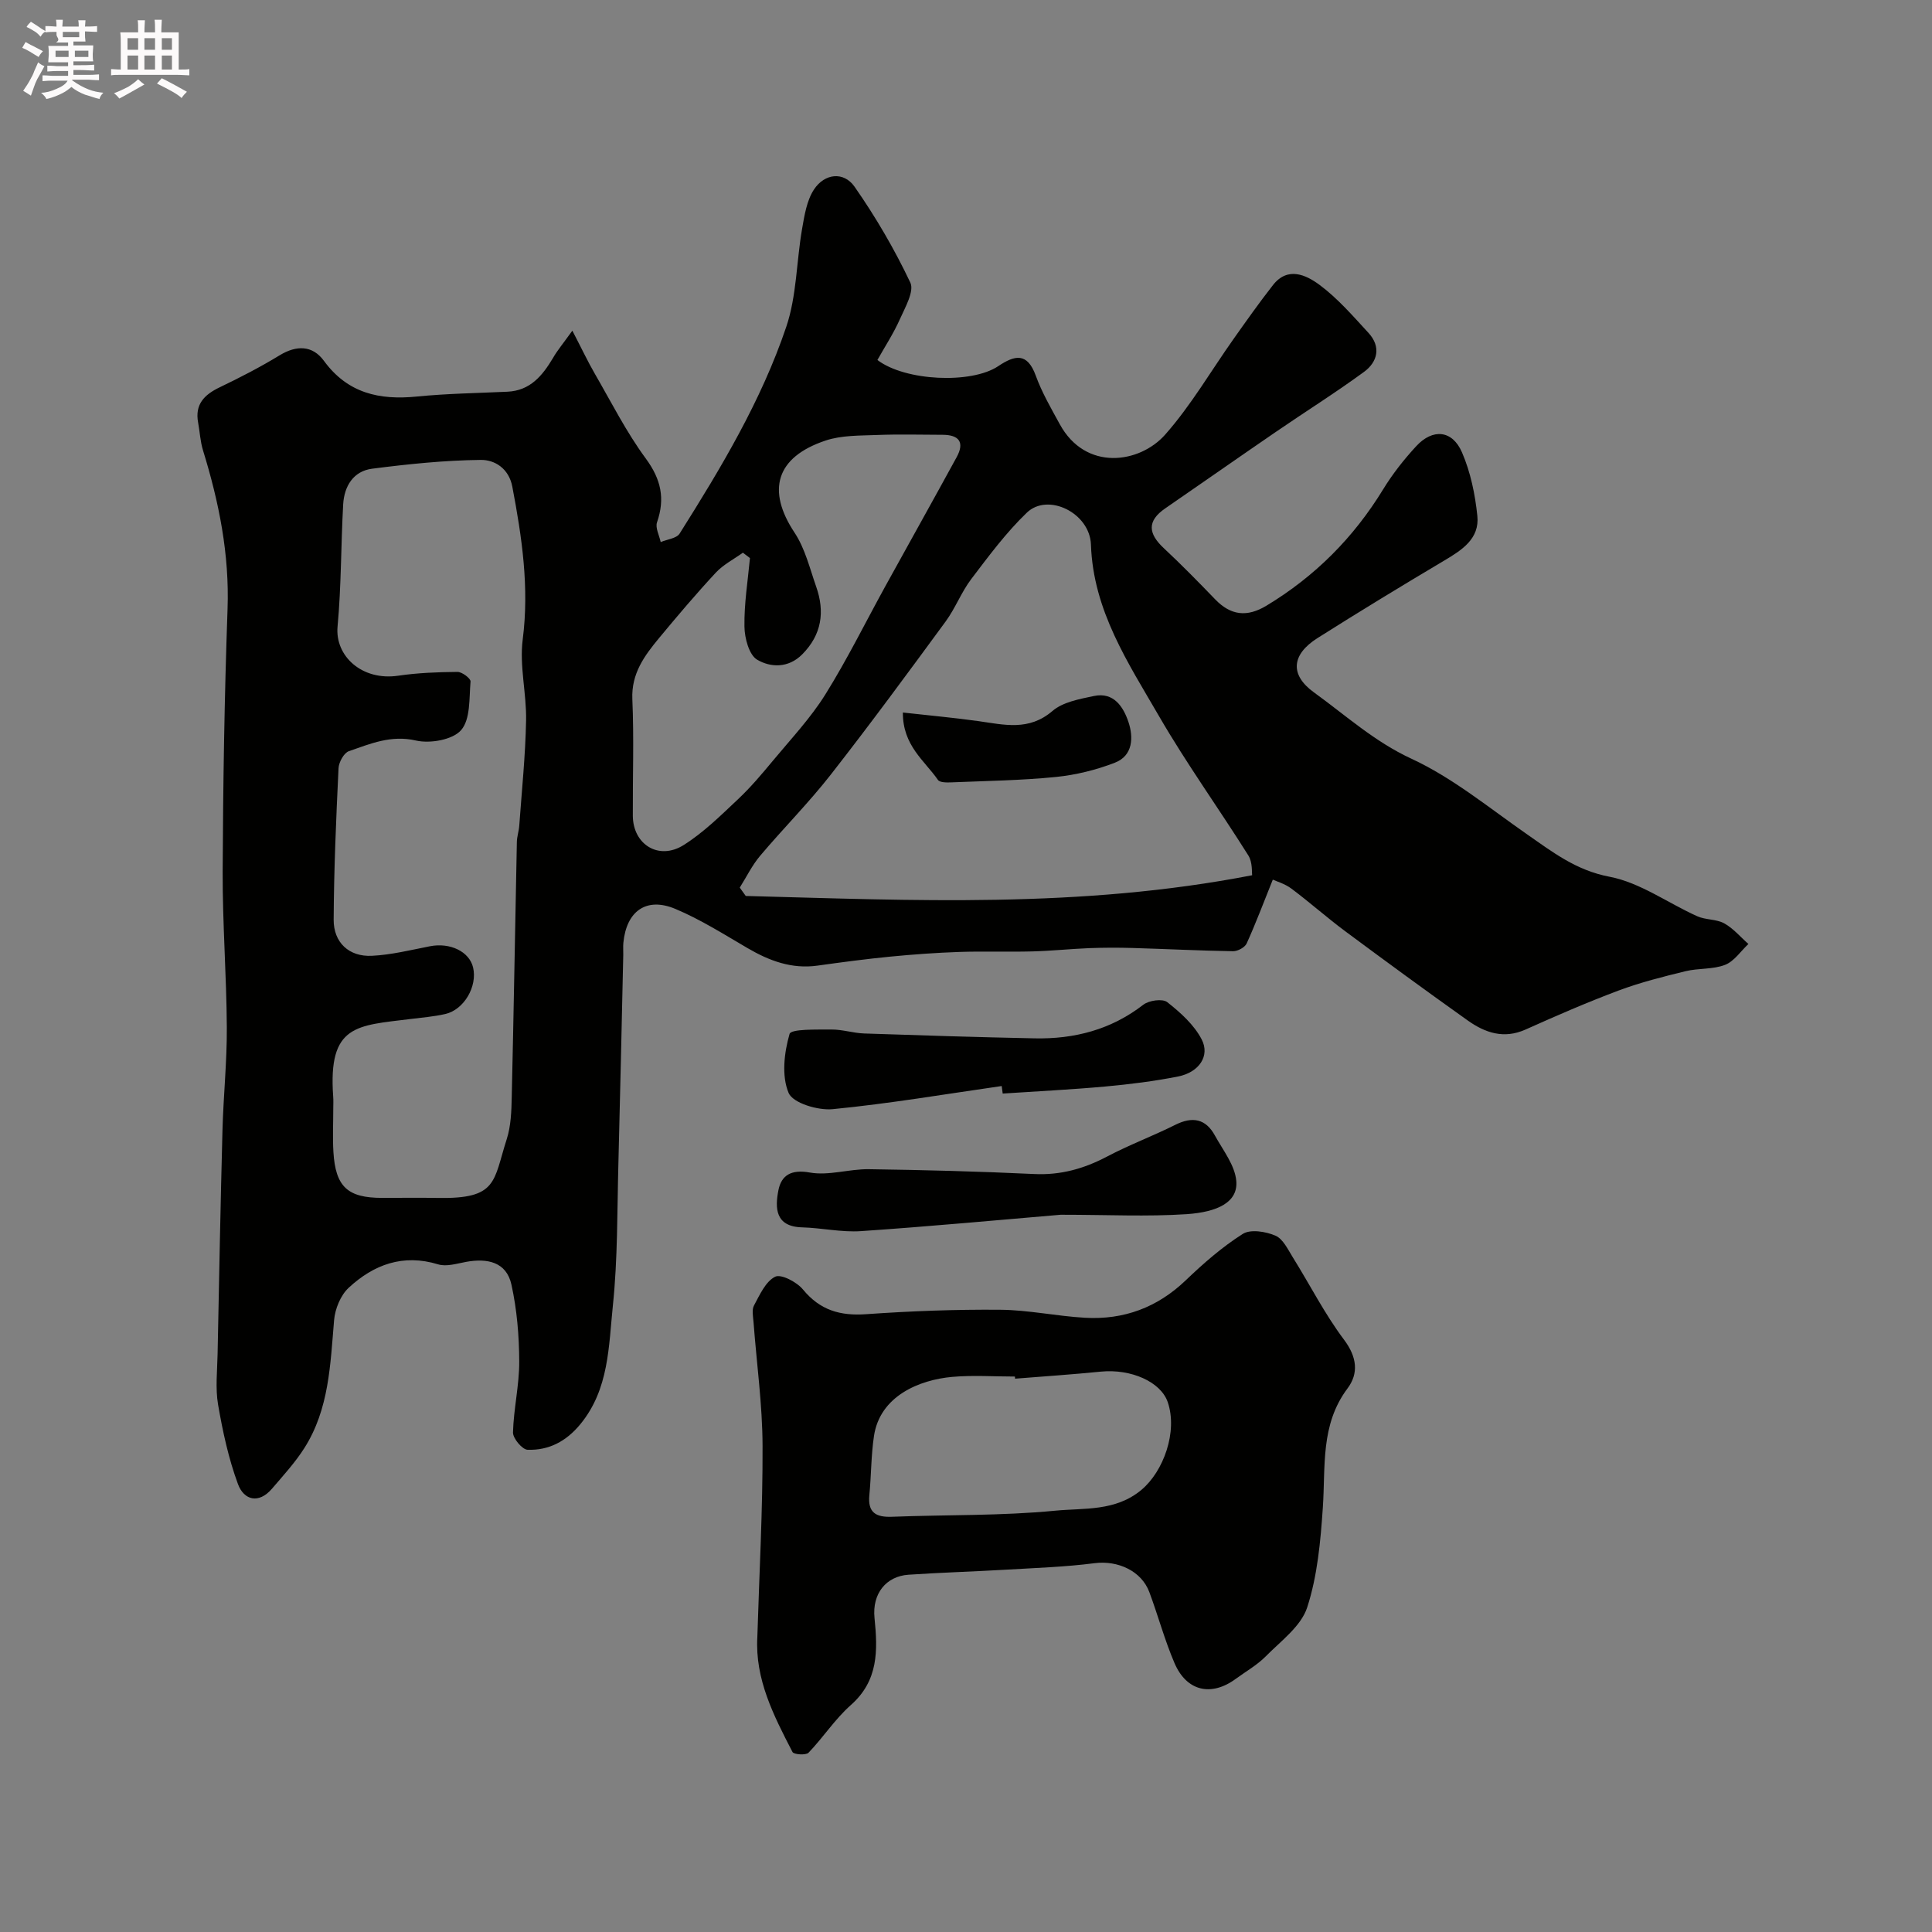 <svg enable-background="new 0 0 400 400" viewBox="0 0 400 400" xmlns="http://www.w3.org/2000/svg"><rect x="0" y="0" width="400" height="400" fill="#808080" stroke="none"/><path d="m6.8 9.5c.6.3 1.3.7 2.1 1.1-.4.4-.7.8-.9 1.2-.7-.4-1.3-.8-1.8-1.1s-1.1-.6-1.6-.8c.2-.4.5-.8.7-1.2.4.2.8.5 1.5.8zm.9 6.9c-.3.6-.5 1.1-.7 1.7s-.4 1.1-.6 1.7c-.6-.4-1.1-.7-1.6-1 .7-1 1.2-1.8 1.5-2.4.3-.5.6-1.1.8-1.7.3-.6.5-1.2.8-1.8.3.3.8.6 1.3.8-.7 1.3-1.2 2.2-1.5 2.7zm.1-11c.4.3 1 .7 1.7 1.1-.5.2-.8.6-1.1 1.1-.5-.6-1-1-1.4-1.2s-.9-.6-1.5-.8c.2-.4.5-.7.9-1.1.5.3.9.6 1.4.9zm10.5 13.1c1 .4 2 .6 3.1.7-.4.4-.7.8-.8 1.3-.9-.2-1.9-.6-3-.9-1-.4-2-.9-2.8-1.6-.5.4-1.1.9-1.9 1.3s-1.9.9-3.3 1.2c-.1-.3-.5-.8-1.1-1.3 1 0 2.1-.3 3.2-.8 1.2-.5 1.9-1 2.3-1.7h-3.2c-.4 0-1 0-2 .1v-1.2c1 0 1.7.1 2 .1h3.3v-1h-2.3c-.2 0-.9 0-2 .1v-1.2c1.2 0 1.9.1 2 .1h2.3v-.8h-4.1c0-.7.1-1.2.1-1.6 0-.5 0-1.1-.1-1.8h4.1v-.7h-2.5c1-.6.1-1.1.1-1.6v-.6h-.5c-.4 0-1 0-1.8.1v-1.3c1.2 0 1.9.1 2.1.1h.2c0-.3 0-.8-.1-1.4h1.4c0 .6-.1 1-.1 1.4h3.4c0-.4 0-.8-.1-1.3h1.5c0 .4-.1.9-.1 1.3.7 0 1.5 0 2.5-.1v1.2c-1 0-1.8-.1-2.5-.1v.6c0 .3 0 .8.1 1.5h-2.5v.8h4.1c0 .7-.1 1.3-.1 1.8s0 1 .1 1.5h-4.1v.8h1.4c.8 0 1.8 0 2.9-.1v1.2c-1 0-1.9-.1-2.8-.1h-1.5v1h3.2c.3 0 1 0 2.1-.1v1.2c-1.1 0-1.8-.1-2.1-.1h-3.4l-.1.1c1.4 1 2.4 1.5 3.4 1.9zm-4.1-6.7v-1.3h-2.7v1.3zm2.2-4.1v-1.1h-3.4v1.1zm1.9 4.1v-1.3h-2.8v1.3z" fill="#fcfafa"/><path d="m37 6.7v2.3 5.4c1 0 1.8 0 2.2-.1v1.3c-.6 0-1.5-.1-2.5-.1h-11.9c-.7 0-1.3 0-1.8.1v-1.3c.5 0 1.1.1 2 .1v-5.2c0-1 0-1.8-.1-2.5h3.7c0-1.3 0-2.1-.1-2.5h1.5c0 .4-.1 1.3-.1 2.5h2.2c0-1.2 0-2.1-.1-2.6h1.5c0 .4-.1 1.3-.1 2.6zm-12.3 13.7c-.3-.4-.7-.8-1.1-1.1 1.1-.4 2.1-.9 2.9-1.3.8-.5 1.5-1 2.1-1.6.4.4.9.8 1.3 1.1-2.5 1.4-4.2 2.4-5.2 2.9zm3.9-10.1v-2.4h-2.2v2.4zm0 4.1v-2.9h-2.2v2.9zm3.5-4.1v-2.4h-2.2v2.4zm0 4.1v-2.9h-2.2v2.9zm.4 2.9 1-1.1c.6.3 1.4.7 2.5 1.3s2 1.1 2.7 1.5c-.4.4-.8.8-1.1 1.3-.8-.8-2.5-1.7-5.1-3zm3.1-7v-2.4h-2.1v2.4zm0 4.1v-2.9h-2.1v2.9z" fill="#fcfafa"/><g fill="#010100"><path d="m118.5 68.46c1.98 3.81 3.2 6.41 4.63 8.88 3.43 5.93 6.54 12.11 10.58 17.6 3.16 4.3 4.02 8.27 2.32 13.2-.39 1.14.47 2.71.76 4.09 1.34-.57 3.28-.75 3.92-1.76 8.59-13.63 16.91-27.5 22.08-42.81 2.16-6.39 2.1-13.51 3.27-20.26.49-2.81.97-5.91 2.48-8.19 2.18-3.3 6.14-3.77 8.39-.55 4.37 6.26 8.27 12.94 11.54 19.84.86 1.81-1.08 5.16-2.17 7.61-1.31 2.94-3.1 5.67-4.64 8.42 5.72 4.38 19.47 5 25.01 1.28 3.45-2.31 6.02-2.88 7.78 1.98 1.27 3.49 3.17 6.76 4.96 10.03 5.36 9.82 16.55 8.13 21.82 2.17 5.37-6.07 9.5-13.23 14.22-19.89 2.64-3.73 5.28-7.47 8.1-11.07 3.06-3.92 6.87-2.1 9.62-.07 3.77 2.79 6.94 6.47 10.15 9.95 2.66 2.88 1.91 6.02-.92 8.09-5.91 4.33-12.14 8.23-18.19 12.38-7.67 5.25-15.28 10.59-22.94 15.86-3.88 2.66-3.52 5.27-.3 8.27 3.65 3.41 7.15 6.98 10.62 10.58 3.23 3.35 6.59 3.73 10.6 1.32 10.05-6.06 18.05-14.08 24.17-24.09 1.95-3.19 4.32-6.2 6.86-8.95 3.41-3.69 7.46-3.34 9.46 1.27 1.78 4.1 2.73 8.71 3.19 13.18.48 4.71-3.17 7.05-6.84 9.23-8.82 5.24-17.59 10.57-26.26 16.06-5.33 3.37-5.82 7.57-.72 11.25 6.56 4.74 12.51 10.18 20.16 13.72 8.54 3.95 16.07 10.17 23.89 15.61 5.33 3.71 10.19 7.51 17.14 8.83 6.34 1.21 12.08 5.45 18.16 8.18 1.74.78 3.96.57 5.6 1.48 1.87 1.04 3.34 2.81 4.99 4.26-1.59 1.49-2.95 3.59-4.83 4.32-2.52.98-5.51.66-8.2 1.32-4.67 1.14-9.36 2.32-13.85 4-6.51 2.44-12.9 5.22-19.25 8.07-4.51 2.02-8.39.68-11.98-1.87-8.51-6.05-16.94-12.22-25.33-18.45-3.82-2.84-7.38-6.01-11.19-8.86-1.35-1.01-3.09-1.5-3.84-1.85-1.91 4.74-3.52 9.04-5.41 13.21-.37.82-1.85 1.62-2.81 1.61-6.95-.11-13.89-.47-20.84-.67-2.97-.09-5.95-.08-8.92.03-3.95.16-7.89.58-11.84.68-5.03.13-10.07-.06-15.09.11-4.77.16-9.54.51-14.29.97-5.03.49-10.05 1.16-15.06 1.86-5.34.75-9.97-.99-14.48-3.62-4.9-2.86-9.75-5.94-14.95-8.12-6.02-2.53-10.14.46-10.77 7.02-.08.83 0 1.67-.02 2.5-.33 14.43-.63 28.87-1.01 43.3-.26 9.77-.13 19.59-1.14 29.29-.88 8.44-.78 17.34-6.74 24.58-2.93 3.56-6.53 5.44-10.92 5.29-1.1-.04-3.05-2.36-3.02-3.59.13-4.9 1.31-9.79 1.29-14.68-.02-5.32-.47-10.73-1.61-15.91-1.04-4.74-5.02-5.52-9.4-4.72-1.91.35-4.06 1.04-5.78.51-7.27-2.22-13.34.05-18.51 4.84-1.68 1.55-2.83 4.37-3.03 6.71-.78 9.15-1.02 18.39-6.14 26.46-1.91 3.02-4.38 5.7-6.72 8.44-2.77 3.23-5.82 2.35-7.04-.95-1.95-5.28-3.16-10.89-4.12-16.46-.58-3.4-.17-6.98-.1-10.48.31-15.43.6-30.87 1.01-46.3.19-7.1.94-14.2.9-21.3-.06-10.77-.9-21.54-.86-32.3.08-18.1.37-36.21 1.01-54.3.41-11.36-1.77-22.17-5.08-32.89-.57-1.85-.66-3.84-1.01-5.75-.7-3.77 1.26-5.76 4.44-7.29 4.23-2.03 8.42-4.19 12.42-6.63 3.54-2.16 6.84-2.07 9.18 1.13 4.92 6.73 11.48 8.17 19.24 7.4 6.22-.62 12.5-.71 18.75-1 4.73-.22 7.25-3.32 9.44-6.98.87-1.53 2.01-2.88 4.01-5.66zm-49.5 161.05c0 3-.15 6.01.03 9 .44 7.21 2.94 9.5 10.1 9.5 3.83 0 7.67-.06 11.5.01 12.42.23 11.47-3.4 14.28-12.16.88-2.74.98-5.81 1.04-8.74.41-17.59.7-35.19 1.06-52.79.02-1.13.42-2.26.5-3.4.52-7.25 1.27-14.49 1.41-21.75.11-5.59-1.4-11.3-.7-16.76 1.39-10.79-.16-21.19-2.15-31.66-.73-3.82-3.68-5.57-6.52-5.54-7.51.08-15.04.86-22.5 1.82-3.9.5-5.79 3.64-6 7.39-.47 8.42-.38 16.89-1.16 25.28-.57 6.11 5.05 11.29 12.54 10.19 4.05-.6 8.19-.75 12.29-.79.94-.01 2.76 1.37 2.7 1.99-.3 3.47.01 7.8-1.95 10.06-1.74 2.01-6.42 2.83-9.34 2.16-5.19-1.19-9.45.67-13.89 2.2-1.03.35-2.09 2.28-2.15 3.53-.5 10.44-.95 20.89-1.01 31.34-.03 4.75 3.18 7.73 7.91 7.5 4.04-.2 8.05-1.2 12.04-1.98 4.15-.81 8.14 1.09 8.92 4.4.92 3.91-1.87 8.74-5.76 9.63-2.37.54-4.82.74-7.25 1.04-11.04 1.38-17.03 1.1-15.96 16.01.07.85.02 1.68.02 2.52zm190.24-48.3c-.09-.53.12-2.65-.78-4.09-6.07-9.67-12.77-18.96-18.48-28.82-6.42-11.08-13.65-21.9-14.11-35.53-.22-6.58-8.9-10.82-13.26-6.64-4.29 4.11-7.89 8.98-11.51 13.74-2.06 2.71-3.29 6.03-5.3 8.78-7.83 10.67-15.68 21.35-23.83 31.77-4.56 5.83-9.82 11.11-14.6 16.77-1.66 1.97-2.82 4.37-4.21 6.58.41.58.83 1.15 1.24 1.73 34.56.9 69.14 2.63 104.84-4.29zm-103.97-65.67c-.49-.37-.98-.74-1.46-1.11-1.89 1.36-4.06 2.46-5.61 4.13-4.07 4.38-7.94 8.95-11.76 13.56-3.02 3.65-5.75 7.33-5.52 12.64.35 8.03.06 16.08.1 24.13.03 5.96 5.38 9.31 10.52 6.07 4.12-2.59 7.68-6.12 11.25-9.48 2.63-2.47 4.98-5.27 7.29-8.05 3.7-4.46 7.73-8.74 10.78-13.62 4.56-7.3 8.37-15.06 12.53-22.6 4.88-8.85 9.82-17.67 14.67-26.55 1.72-3.14.46-4.64-2.94-4.64-4.5-.01-9-.14-13.49.04-3.59.14-7.37.04-10.7 1.15-10.3 3.44-12.24 10.31-6.42 19.08 2.17 3.27 3.14 7.38 4.47 11.17 1.83 5.2 1.16 9.94-2.89 14.02-2.88 2.9-6.56 2.73-9.32 1.11-1.69-.99-2.61-4.48-2.64-6.86-.08-4.74.7-9.47 1.14-14.19z"/><path d="m156.8 338.91c.4-13.19 1.13-26.39 1.08-39.58-.03-8.53-1.23-17.06-1.87-25.6-.09-1.16-.39-2.55.1-3.45 1.19-2.2 2.4-4.97 4.38-5.95 1.23-.61 4.49 1.1 5.76 2.65 3.53 4.29 7.7 5.49 13.08 5.11 9.23-.65 18.51-1 27.76-.92 5.86.05 11.7 1.33 17.57 1.66 7.99.45 14.94-2.11 20.83-7.75 3.66-3.51 7.55-6.91 11.81-9.61 1.6-1.02 4.77-.5 6.77.36 1.57.67 2.58 2.87 3.62 4.53 3.53 5.66 6.57 11.68 10.56 16.99 2.71 3.6 3.08 6.99.73 10.12-5.64 7.53-4.52 16.15-5.1 24.63-.47 6.97-1.11 14.13-3.24 20.7-1.27 3.9-5.44 6.95-8.57 10.12-1.81 1.83-4.15 3.15-6.25 4.69-5.06 3.7-10.15 2.55-12.65-3.28-2.04-4.76-3.39-9.8-5.2-14.67-1.65-4.46-6.58-6.63-11.35-6.02-6.04.78-12.16.98-18.25 1.34-6.76.4-13.53.59-20.29 1.05-4.6.32-7.54 3.88-7.02 8.97.68 6.72.83 12.95-4.91 18.02-3.27 2.89-5.71 6.7-8.76 9.87-.53.55-3.04.37-3.31-.15-3.89-7.52-7.79-15.08-7.28-23.83zm53.36-53.47c-.01-.15-.02-.29-.03-.44-4.33 0-8.69-.31-12.99.07-6.79.61-14.94 3.94-16.19 12.22-.61 4.04-.56 8.18-.96 12.25-.36 3.64 1.36 4.62 4.71 4.49 11.26-.44 22.59-.17 33.78-1.26 5.96-.58 12.44.19 17.83-4.3 4.59-3.83 7.55-12.06 5.46-18.17-1.44-4.21-7.6-6.93-13.84-6.32-5.92.59-11.85.99-17.77 1.46z"/><path d="m219.61 251.5c-12.8 1.08-27.05 2.42-41.33 3.39-4.04.28-8.15-.67-12.23-.78-5.58-.15-5.6-4.05-4.89-7.68.61-3.09 2.63-4.37 6.51-3.67 3.91.7 8.14-.75 12.23-.69 11.41.16 22.83.46 34.23 1 5.46.26 10.29-1.1 15.06-3.61 4.6-2.43 9.51-4.26 14.17-6.59 3.53-1.76 6.27-1.25 8.17 2.22 1.68 3.06 4.15 6.16 4.43 9.41.38 4.37-3.8 6.44-10.29 6.88-8.15.54-16.37.12-26.06.12z"/><path d="m207.39 224.85c-11.66 1.67-23.28 3.65-34.99 4.79-3.05.3-8.25-1.26-9.13-3.37-1.48-3.51-.92-8.34.2-12.2.31-1.07 5.63-.89 8.65-.92 2.26-.02 4.53.74 6.8.82 11.76.4 23.52.77 35.28 1.01 8.24.17 15.82-1.79 22.51-6.96 1.17-.91 3.99-1.3 4.95-.54 2.74 2.15 5.56 4.69 7.13 7.71 1.79 3.44-.57 6.84-4.9 7.69-4.96.98-10 1.61-15.04 2.07-7.07.64-14.17.99-21.25 1.46-.07-.52-.14-1.04-.21-1.56z"/><path d="m186.93 147.52c5.63.63 10.65 1.08 15.64 1.78 5.32.75 10.44 2.1 15.33-2.1 2.17-1.86 5.6-2.47 8.58-3.1 4.14-.88 6.11 2.29 7.15 5.37 1.06 3.15.97 6.98-2.81 8.44-3.87 1.5-8.05 2.53-12.17 2.95-7.2.72-14.46.82-21.69 1.12-.94.04-2.39.05-2.77-.51-2.78-4.01-7.3-7.1-7.26-13.95z"/></g></svg>